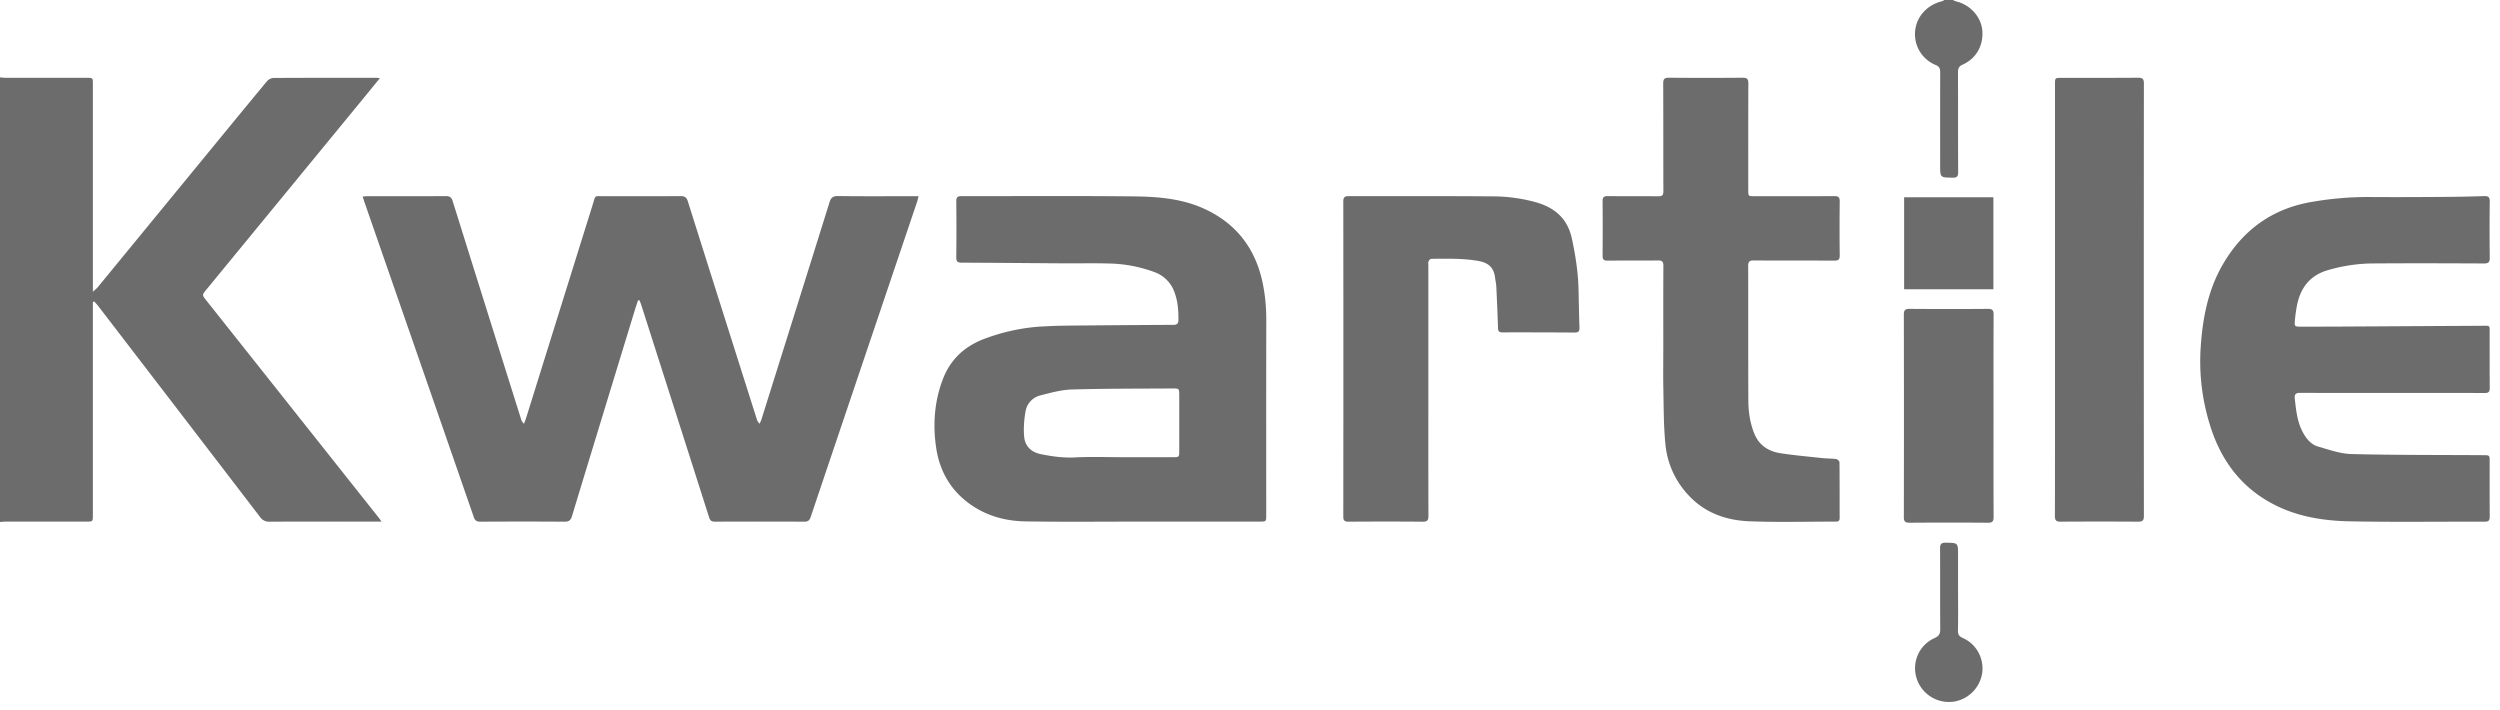 <svg xmlns="http://www.w3.org/2000/svg" width="88" height="25"><path fill="#6C6C6C" fill-rule="evenodd" d="M0 2.723c.065.006.13.015.195.015l2.855.001c.218 0 .219 0 .219.214v7.316c.082-.076.132-.111.17-.157l3.34-4.07c.87-1.06 1.74-2.122 2.615-3.179a.345.345 0 0 1 .228-.119c1.21-.007 2.418-.005 3.627-.005.031 0 .062.006.124.011l-.54.662a16200.754 16200.754 0 0 1-5.558 6.769c-.167.203-.168.199-.004.405a8999.15 8999.15 0 0 1 4.598 5.794l1.458 1.837c.03.038.056.078.103.143h-.197c-1.247 0-2.494-.003-3.741.004a.381.381 0 0 1-.341-.17 8551.756 8551.756 0 0 0-5.69-7.417c-.044-.057-.094-.11-.142-.165l-.05.017v7.501c0 .23 0 .23-.235.23H.212c-.07 0-.141.01-.212.014V2.724zM68.742 0c.038.017.075.04.114.049.494.118.875.538.92 1.015.051.524-.21.997-.69 1.21-.134.06-.166.136-.165.273.005 1.17 0 2.34.006 3.509 0 .146-.035.202-.192.199-.442-.008-.442 0-.442-.438 0-1.093-.002-2.186.002-3.28 0-.124-.033-.195-.156-.248a1.17 1.17 0 0 1-.726-1.204c.051-.503.42-.911.936-1.038.035-.009.066-.031.098-.047h.295zM22.46 10.57c-.038.117-.08.232-.115.35-.739 2.416-1.478 4.833-2.212 7.25-.044.146-.108.195-.263.194-.985-.008-1.97-.006-2.954-.001-.128 0-.193-.03-.238-.16-1.28-3.695-2.563-7.387-3.846-11.08-.021-.06-.04-.122-.066-.206.067-.004.118-.01.17-.01.919-.001 1.838.003 2.757-.004.142-.002.201.049.242.178.8 2.558 1.603 5.115 2.406 7.671a.334.334 0 0 0 .105.164c.028-.078.058-.155.083-.234.775-2.485 1.55-4.97 2.327-7.455.118-.38.042-.319.426-.32.892-.003 1.784.003 2.675-.004.147-.001.211.046.255.185.804 2.55 1.613 5.1 2.421 7.648a.4.4 0 0 0 .105.18c.02-.045.044-.09.06-.137.801-2.551 1.603-5.103 2.4-7.655.05-.158.112-.226.294-.223.88.012 1.761.005 2.642.005h.198c-.018.074-.028.13-.046.185-1.251 3.703-2.503 7.406-3.751 11.11-.04.116-.094.163-.221.162-1.05-.005-2.1-.005-3.151 0-.122 0-.169-.045-.204-.157-.795-2.497-1.594-4.992-2.392-7.488-.016-.05-.038-.098-.057-.147l-.05-.001zm17.756 7.79c-1.373 0-2.746.015-4.119-.007-.727-.012-1.415-.204-2.01-.65-.647-.483-1.013-1.142-1.132-1.928-.124-.82-.067-1.633.23-2.418.28-.74.815-1.208 1.556-1.464a6.926 6.926 0 0 1 1.834-.395c.332-.02.665-.032.998-.036 1.24-.012 2.482-.022 3.723-.027.146 0 .185-.05.185-.19 0-.319-.021-.632-.131-.935a1.167 1.167 0 0 0-.704-.729 4.858 4.858 0 0 0-1.633-.306c-.514-.015-1.028-.002-1.543-.005-1.208-.008-2.416-.02-3.624-.024-.146 0-.186-.047-.185-.19.007-.655.007-1.311 0-1.967-.001-.146.045-.186.188-.186 2.024.004 4.048-.012 6.071.01.785.009 1.582.07 2.316.37 1.182.486 1.923 1.369 2.199 2.627.097.444.138.893.138 1.348-.005 2.29-.002 4.582-.002 6.872 0 .23 0 .23-.236.23h-4.12zm-.635-2.267h1.706c.221 0 .222 0 .222-.23V13.93c0-.256 0-.258-.25-.256-1.176.008-2.351.002-3.525.036-.37.01-.74.113-1.103.206a.698.698 0 0 0-.533.569c-.05.286-.073.586-.049.875.029.344.247.558.595.628.396.079.788.134 1.198.113.578-.03 1.159-.007 1.739-.007zm44.612-2.262c-1.072 0-2.145.003-3.217-.003-.156-.001-.218.04-.2.2.048.435.09.87.323 1.257.12.2.275.37.496.433.386.11.78.254 1.174.264 1.547.039 3.095.03 4.643.04.224.001.224 0 .224.225 0 .646-.003 1.29.003 1.936 0 .134-.037.18-.176.18-1.592-.005-3.185.02-4.776-.013-.835-.018-1.67-.141-2.441-.493-1.272-.582-2.057-1.589-2.46-2.911a7.495 7.495 0 0 1-.325-2.668c.064-1.032.248-2.042.772-2.952.712-1.236 1.765-1.998 3.19-2.227a11.458 11.458 0 0 1 1.906-.164c.86.006 1.718.003 2.577-.003a56.196 56.196 0 0 0 1.54-.029c.157-.005.195.049.193.197a85.864 85.864 0 0 0 0 1.969c.002.156-.04.205-.2.205-1.33-.006-2.66-.01-3.99 0a5.798 5.798 0 0 0-1.468.224c-.676.183-1.016.64-1.136 1.297a5.345 5.345 0 0 0-.065.486c-.019.205-.005.217.197.217.553 0 1.105 0 1.658-.004 1.564-.008 3.128-.019 4.692-.026.347-.002.308-.04.309.303.001.629-.003 1.258.003 1.886.001.139-.045.177-.18.177-1.088-.005-2.177-.003-3.266-.003zm-25.645-1.633c0-.946-.003-1.892.003-2.838.001-.15-.041-.194-.192-.192-.591.008-1.182 0-1.773.006-.139.002-.176-.046-.175-.18.005-.634.006-1.268 0-1.902-.002-.141.036-.191.183-.19.59.009 1.182 0 1.772.007.145.002.186-.039.185-.183-.005-1.263 0-2.526-.006-3.79-.001-.16.05-.201.205-.2.864.007 1.729.007 2.593 0 .164-.002.2.054.199.207-.005 1.246-.003 2.493-.003 3.74 0 .223 0 .223.224.223.936 0 1.87.003 2.806-.003.142 0 .19.037.189.184a83.203 83.203 0 0 0 0 1.903c.002.147-.047.185-.189.184-.946-.005-1.892 0-2.838-.006-.153-.001-.195.046-.195.194.005 1.586-.002 3.171.006 4.757.003.387.06.77.207 1.136.169.42.498.633.921.698.49.075.983.119 1.476.172.162.017.327.012.489.034.044.006.114.072.115.111.007.656.004 1.312.006 1.968 0 .094-.043.123-.13.123-1.018-.002-2.037.028-3.053-.012-.791-.032-1.525-.28-2.097-.874a3.036 3.036 0 0 1-.854-1.84c-.063-.639-.059-1.285-.072-1.928-.01-.503-.002-1.006-.002-1.51zm-8.27 1.531c0 1.476-.002 2.952.003 4.428 0 .154-.036.208-.2.207-.87-.008-1.739-.007-2.608-.001-.141 0-.19-.036-.189-.183.004-3.696.004-7.391 0-11.086 0-.158.053-.191.199-.19 1.679.004 3.358-.007 5.037.008a5.724 5.724 0 0 1 1.567.214c.666.195 1.1.589 1.247 1.288.124.583.216 1.168.23 1.764.011.453.018.906.033 1.358.005.13-.042.17-.17.17-.847-.006-1.695-.008-2.543-.006-.114 0-.15-.04-.154-.152a78.61 78.61 0 0 0-.06-1.455c-.005-.113-.032-.226-.047-.34-.043-.332-.233-.502-.562-.563-.558-.102-1.12-.083-1.683-.08-.033 0-.08.055-.095.095-.017.042-.005.096-.005.146v4.378zm22.058-3.181V2.97c0-.23 0-.23.235-.23.898 0 1.795.003 2.692-.004.16-.002.202.049.202.205-.004 5.074-.004 10.148 0 15.222 0 .16-.05.201-.206.2-.908-.006-1.816-.006-2.724 0-.16.002-.202-.048-.202-.204.005-2.537.003-5.074.003-7.611zm-2.164 4.088c0 1.186-.003 2.372.003 3.559 0 .155-.041.207-.202.205-.919-.007-1.837-.007-2.756 0-.16.001-.202-.05-.202-.205.005-2.373.005-4.745 0-7.118 0-.156.041-.206.202-.205.919.007 1.838.008 2.756 0 .161 0 .203.05.202.205-.006 1.186-.003 2.373-.003 3.559zm-3.147-4.453v-3.24h3.142v3.24h-3.142zm1.899 10.582c0 .475.006.951-.004 1.426-.003.142.04.21.172.267.472.209.742.7.684 1.213a1.204 1.204 0 0 1-.924 1.012 1.194 1.194 0 0 1-1.375-.768c-.2-.57.06-1.204.618-1.454.158-.07.203-.155.201-.318-.007-.945 0-1.89-.006-2.836-.001-.157.045-.207.203-.204.43.007.43 0 .43.433v1.23z"/></svg>